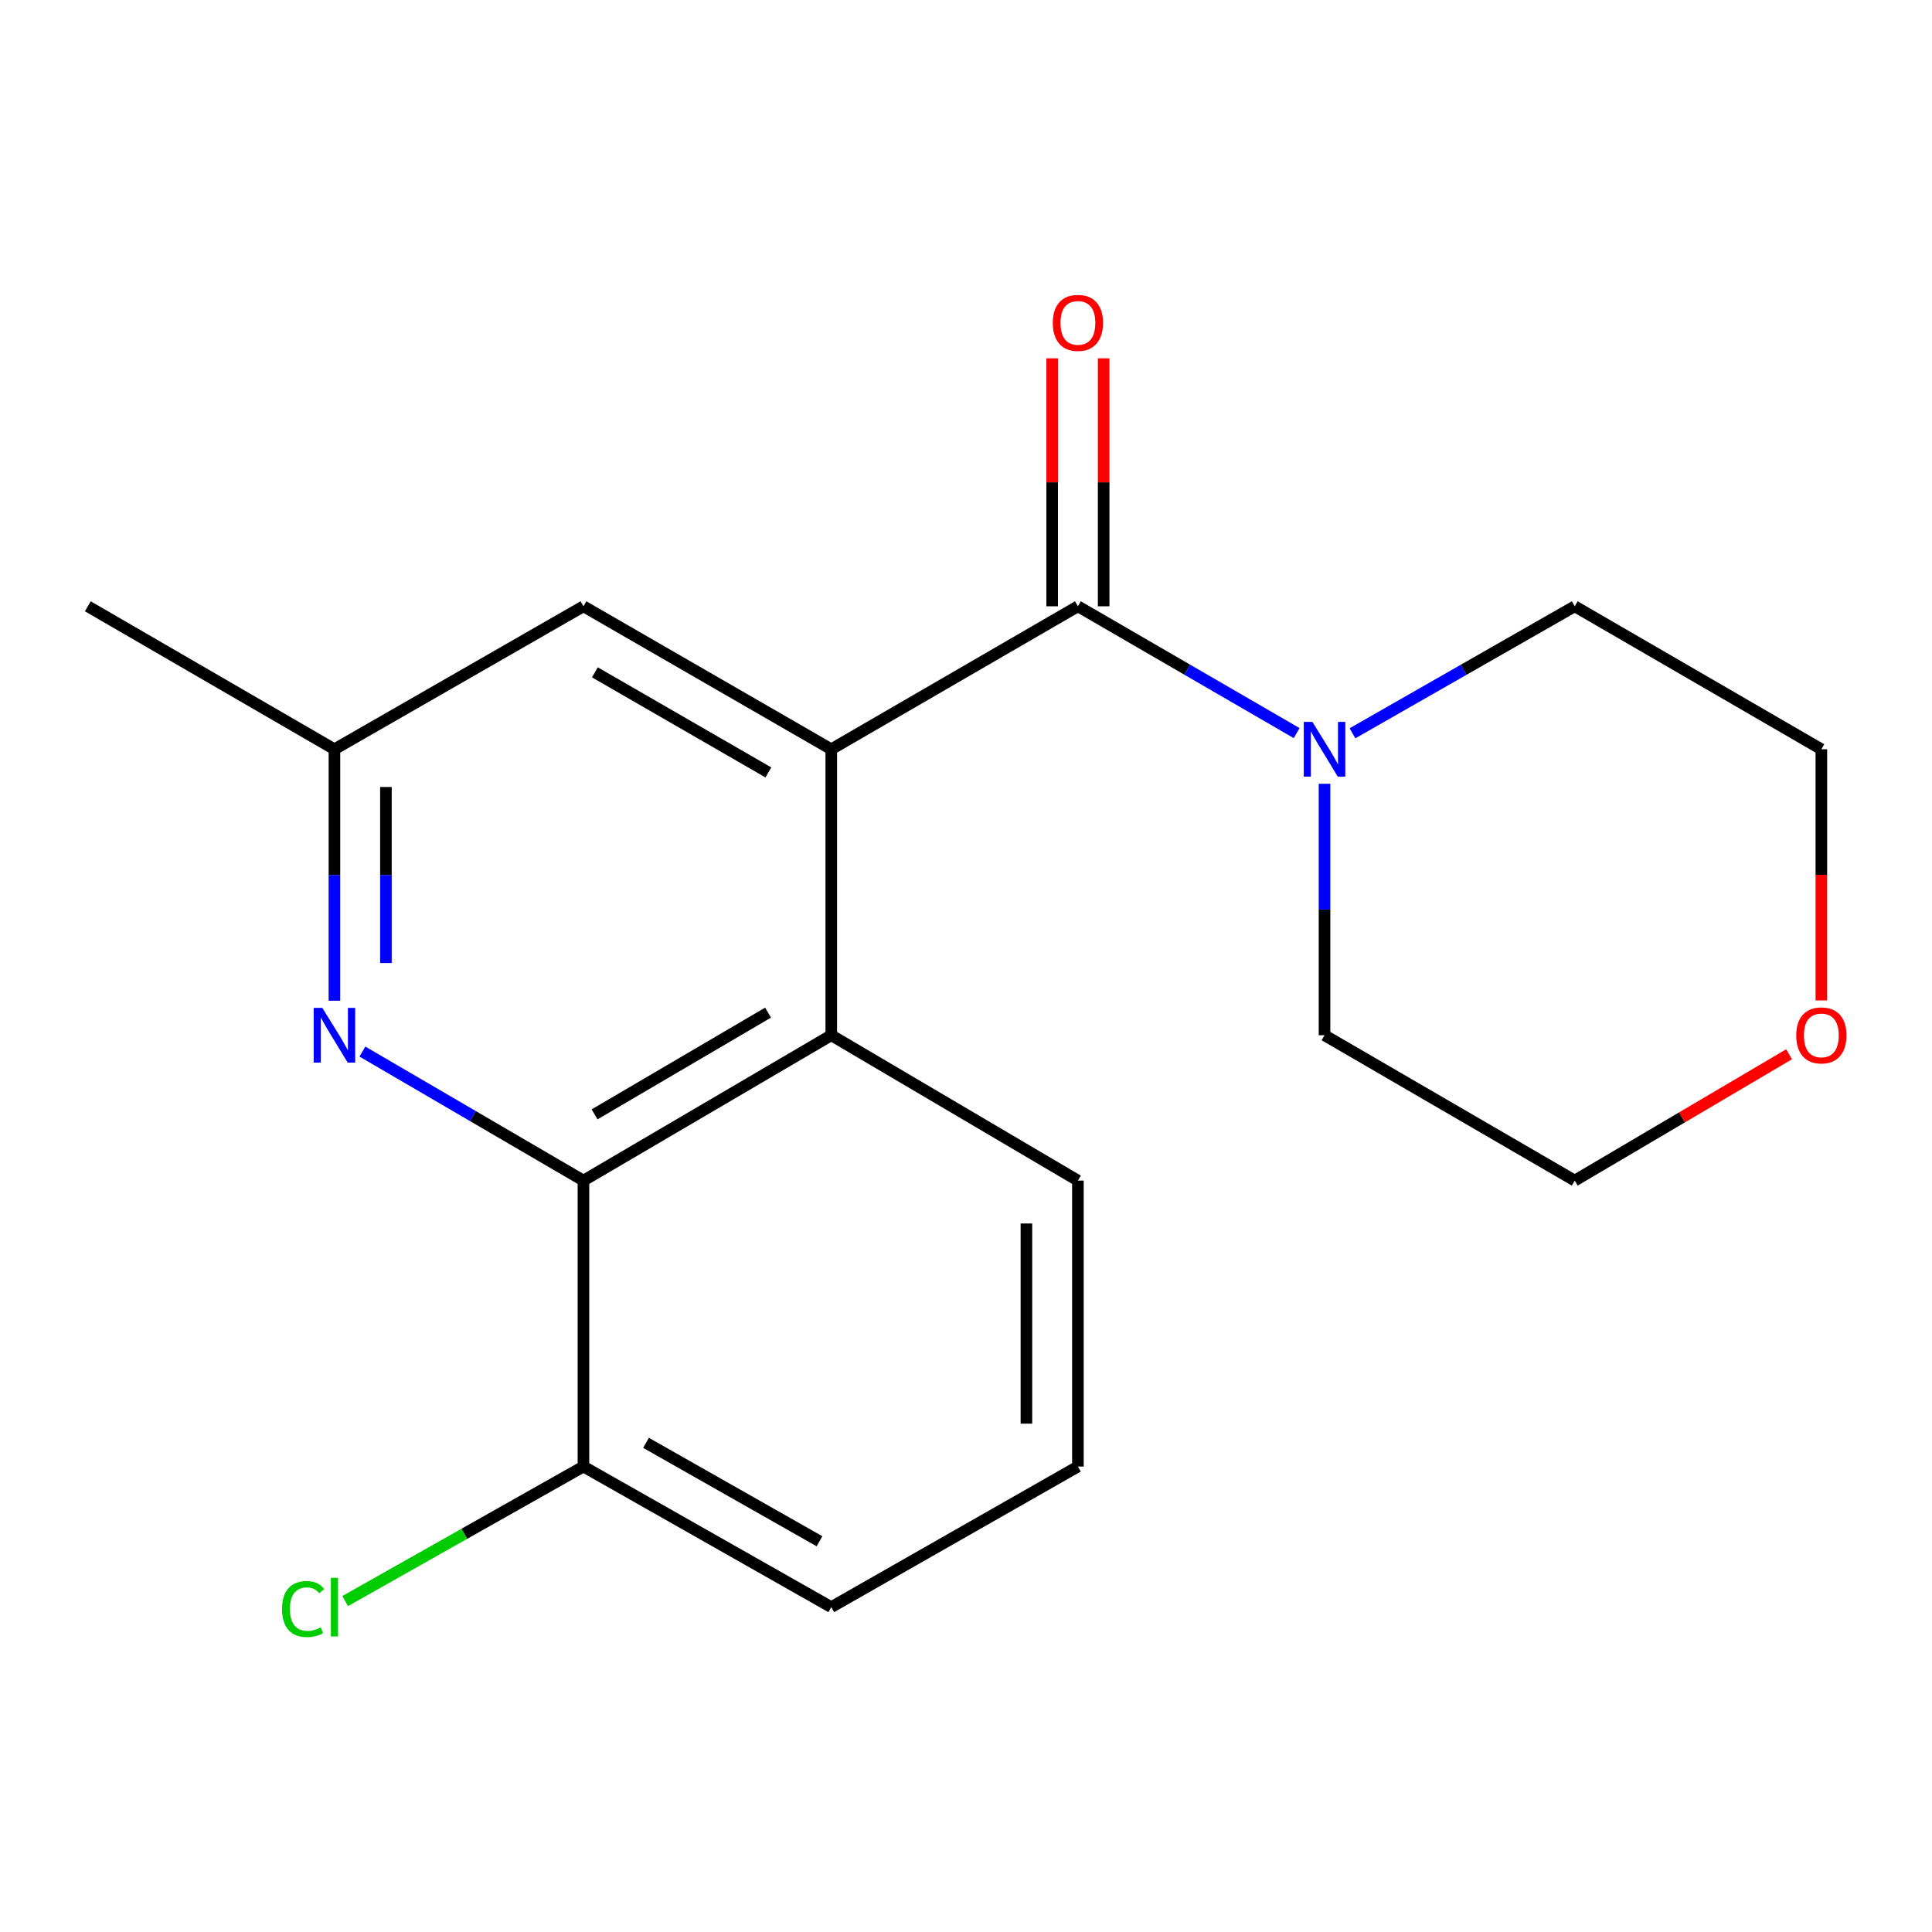 <?xml version='1.0' encoding='iso-8859-1'?>
<svg version='1.1' baseProfile='full'
              xmlns='http://www.w3.org/2000/svg'
                      xmlns:rdkit='http://www.rdkit.org/xml'
                      xmlns:xlink='http://www.w3.org/1999/xlink'
                  xml:space='preserve'
width='1000px' height='1000px' viewBox='0 0 1000 1000'>
<!-- END OF HEADER -->
<rect style='opacity:1.0;fill:#FFFFFF;stroke:none' width='1000' height='1000' x='0' y='0'> </rect>
<path class='bond-0' d='M 430.261,387.819 L 557.923,313.816' style='fill:none;fill-rule:evenodd;stroke:#000000;stroke-width:6px;stroke-linecap:butt;stroke-linejoin:miter;stroke-opacity:1' />
<path class='bond-2' d='M 430.261,387.819 L 430.261,535.84' style='fill:none;fill-rule:evenodd;stroke:#000000;stroke-width:6px;stroke-linecap:butt;stroke-linejoin:miter;stroke-opacity:1' />
<path class='bond-5' d='M 430.261,387.819 L 301.992,313.816' style='fill:none;fill-rule:evenodd;stroke:#000000;stroke-width:6px;stroke-linecap:butt;stroke-linejoin:miter;stroke-opacity:1' />
<path class='bond-5' d='M 397.702,399.804 L 307.914,348.002' style='fill:none;fill-rule:evenodd;stroke:#000000;stroke-width:6px;stroke-linecap:butt;stroke-linejoin:miter;stroke-opacity:1' />
<path class='bond-4' d='M 557.923,313.816 L 614.532,346.635' style='fill:none;fill-rule:evenodd;stroke:#000000;stroke-width:6px;stroke-linecap:butt;stroke-linejoin:miter;stroke-opacity:1' />
<path class='bond-4' d='M 614.532,346.635 L 671.141,379.454' style='fill:none;fill-rule:evenodd;stroke:#0000FF;stroke-width:6px;stroke-linecap:butt;stroke-linejoin:miter;stroke-opacity:1' />
<path class='bond-7' d='M 571.249,313.816 L 571.249,249.643' style='fill:none;fill-rule:evenodd;stroke:#000000;stroke-width:6px;stroke-linecap:butt;stroke-linejoin:miter;stroke-opacity:1' />
<path class='bond-7' d='M 571.249,249.643 L 571.249,185.469' style='fill:none;fill-rule:evenodd;stroke:#FF0000;stroke-width:6px;stroke-linecap:butt;stroke-linejoin:miter;stroke-opacity:1' />
<path class='bond-7' d='M 544.597,313.816 L 544.597,249.643' style='fill:none;fill-rule:evenodd;stroke:#000000;stroke-width:6px;stroke-linecap:butt;stroke-linejoin:miter;stroke-opacity:1' />
<path class='bond-7' d='M 544.597,249.643 L 544.597,185.469' style='fill:none;fill-rule:evenodd;stroke:#FF0000;stroke-width:6px;stroke-linecap:butt;stroke-linejoin:miter;stroke-opacity:1' />
<path class='bond-1' d='M 301.992,611.072 L 430.261,535.84' style='fill:none;fill-rule:evenodd;stroke:#000000;stroke-width:6px;stroke-linecap:butt;stroke-linejoin:miter;stroke-opacity:1' />
<path class='bond-1' d='M 307.749,576.798 L 397.537,524.135' style='fill:none;fill-rule:evenodd;stroke:#000000;stroke-width:6px;stroke-linecap:butt;stroke-linejoin:miter;stroke-opacity:1' />
<path class='bond-8' d='M 301.992,611.072 L 301.992,759.078' style='fill:none;fill-rule:evenodd;stroke:#000000;stroke-width:6px;stroke-linecap:butt;stroke-linejoin:miter;stroke-opacity:1' />
<path class='bond-19' d='M 301.992,611.072 L 244.782,577.679' style='fill:none;fill-rule:evenodd;stroke:#000000;stroke-width:6px;stroke-linecap:butt;stroke-linejoin:miter;stroke-opacity:1' />
<path class='bond-19' d='M 244.782,577.679 L 187.573,544.287' style='fill:none;fill-rule:evenodd;stroke:#0000FF;stroke-width:6px;stroke-linecap:butt;stroke-linejoin:miter;stroke-opacity:1' />
<path class='bond-11' d='M 430.261,535.84 L 557.923,611.072' style='fill:none;fill-rule:evenodd;stroke:#000000;stroke-width:6px;stroke-linecap:butt;stroke-linejoin:miter;stroke-opacity:1' />
<path class='bond-3' d='M 173.101,517.979 L 173.101,452.899' style='fill:none;fill-rule:evenodd;stroke:#0000FF;stroke-width:6px;stroke-linecap:butt;stroke-linejoin:miter;stroke-opacity:1' />
<path class='bond-3' d='M 173.101,452.899 L 173.101,387.819' style='fill:none;fill-rule:evenodd;stroke:#000000;stroke-width:6px;stroke-linecap:butt;stroke-linejoin:miter;stroke-opacity:1' />
<path class='bond-3' d='M 199.753,498.455 L 199.753,452.899' style='fill:none;fill-rule:evenodd;stroke:#0000FF;stroke-width:6px;stroke-linecap:butt;stroke-linejoin:miter;stroke-opacity:1' />
<path class='bond-3' d='M 199.753,452.899 L 199.753,407.343' style='fill:none;fill-rule:evenodd;stroke:#000000;stroke-width:6px;stroke-linecap:butt;stroke-linejoin:miter;stroke-opacity:1' />
<path class='bond-12' d='M 685.57,405.68 L 685.57,470.76' style='fill:none;fill-rule:evenodd;stroke:#0000FF;stroke-width:6px;stroke-linecap:butt;stroke-linejoin:miter;stroke-opacity:1' />
<path class='bond-12' d='M 685.57,470.76 L 685.57,535.84' style='fill:none;fill-rule:evenodd;stroke:#000000;stroke-width:6px;stroke-linecap:butt;stroke-linejoin:miter;stroke-opacity:1' />
<path class='bond-13' d='M 700.039,379.552 L 757.561,346.684' style='fill:none;fill-rule:evenodd;stroke:#0000FF;stroke-width:6px;stroke-linecap:butt;stroke-linejoin:miter;stroke-opacity:1' />
<path class='bond-13' d='M 757.561,346.684 L 815.082,313.816' style='fill:none;fill-rule:evenodd;stroke:#000000;stroke-width:6px;stroke-linecap:butt;stroke-linejoin:miter;stroke-opacity:1' />
<path class='bond-6' d='M 301.992,313.816 L 173.101,387.819' style='fill:none;fill-rule:evenodd;stroke:#000000;stroke-width:6px;stroke-linecap:butt;stroke-linejoin:miter;stroke-opacity:1' />
<path class='bond-18' d='M 173.101,387.819 L 45.455,313.816' style='fill:none;fill-rule:evenodd;stroke:#000000;stroke-width:6px;stroke-linecap:butt;stroke-linejoin:miter;stroke-opacity:1' />
<path class='bond-10' d='M 301.992,759.078 L 240.317,793.901' style='fill:none;fill-rule:evenodd;stroke:#000000;stroke-width:6px;stroke-linecap:butt;stroke-linejoin:miter;stroke-opacity:1' />
<path class='bond-10' d='M 240.317,793.901 L 178.642,828.724' style='fill:none;fill-rule:evenodd;stroke:#00CC00;stroke-width:6px;stroke-linecap:butt;stroke-linejoin:miter;stroke-opacity:1' />
<path class='bond-20' d='M 301.992,759.078 L 430.261,831.852' style='fill:none;fill-rule:evenodd;stroke:#000000;stroke-width:6px;stroke-linecap:butt;stroke-linejoin:miter;stroke-opacity:1' />
<path class='bond-20' d='M 334.384,746.813 L 424.172,797.755' style='fill:none;fill-rule:evenodd;stroke:#000000;stroke-width:6px;stroke-linecap:butt;stroke-linejoin:miter;stroke-opacity:1' />
<path class='bond-9' d='M 942.729,517.819 L 942.729,452.819' style='fill:none;fill-rule:evenodd;stroke:#FF0000;stroke-width:6px;stroke-linecap:butt;stroke-linejoin:miter;stroke-opacity:1' />
<path class='bond-9' d='M 942.729,452.819 L 942.729,387.819' style='fill:none;fill-rule:evenodd;stroke:#000000;stroke-width:6px;stroke-linecap:butt;stroke-linejoin:miter;stroke-opacity:1' />
<path class='bond-21' d='M 926.025,545.685 L 870.554,578.378' style='fill:none;fill-rule:evenodd;stroke:#FF0000;stroke-width:6px;stroke-linecap:butt;stroke-linejoin:miter;stroke-opacity:1' />
<path class='bond-21' d='M 870.554,578.378 L 815.082,611.072' style='fill:none;fill-rule:evenodd;stroke:#000000;stroke-width:6px;stroke-linecap:butt;stroke-linejoin:miter;stroke-opacity:1' />
<path class='bond-14' d='M 557.923,611.072 L 557.923,759.078' style='fill:none;fill-rule:evenodd;stroke:#000000;stroke-width:6px;stroke-linecap:butt;stroke-linejoin:miter;stroke-opacity:1' />
<path class='bond-14' d='M 531.271,633.273 L 531.271,736.877' style='fill:none;fill-rule:evenodd;stroke:#000000;stroke-width:6px;stroke-linecap:butt;stroke-linejoin:miter;stroke-opacity:1' />
<path class='bond-17' d='M 685.57,535.84 L 815.082,611.072' style='fill:none;fill-rule:evenodd;stroke:#000000;stroke-width:6px;stroke-linecap:butt;stroke-linejoin:miter;stroke-opacity:1' />
<path class='bond-16' d='M 815.082,313.816 L 942.729,387.819' style='fill:none;fill-rule:evenodd;stroke:#000000;stroke-width:6px;stroke-linecap:butt;stroke-linejoin:miter;stroke-opacity:1' />
<path class='bond-15' d='M 557.923,759.078 L 430.261,831.852' style='fill:none;fill-rule:evenodd;stroke:#000000;stroke-width:6px;stroke-linecap:butt;stroke-linejoin:miter;stroke-opacity:1' />
<path  class='atom-4' d='M 166.841 521.68
L 176.121 536.68
Q 177.041 538.16, 178.521 540.84
Q 180.001 543.52, 180.081 543.68
L 180.081 521.68
L 183.841 521.68
L 183.841 550
L 179.961 550
L 170.001 533.6
Q 168.841 531.68, 167.601 529.48
Q 166.401 527.28, 166.041 526.6
L 166.041 550
L 162.361 550
L 162.361 521.68
L 166.841 521.68
' fill='#0000FF'/>
<path  class='atom-5' d='M 679.31 373.659
L 688.59 388.659
Q 689.51 390.139, 690.99 392.819
Q 692.47 395.499, 692.55 395.659
L 692.55 373.659
L 696.31 373.659
L 696.31 401.979
L 692.43 401.979
L 682.47 385.579
Q 681.31 383.659, 680.07 381.459
Q 678.87 379.259, 678.51 378.579
L 678.51 401.979
L 674.83 401.979
L 674.83 373.659
L 679.31 373.659
' fill='#0000FF'/>
<path  class='atom-8' d='M 544.923 167.119
Q 544.923 160.319, 548.283 156.519
Q 551.643 152.719, 557.923 152.719
Q 564.203 152.719, 567.563 156.519
Q 570.923 160.319, 570.923 167.119
Q 570.923 173.999, 567.523 177.919
Q 564.123 181.799, 557.923 181.799
Q 551.683 181.799, 548.283 177.919
Q 544.923 174.039, 544.923 167.119
M 557.923 178.599
Q 562.243 178.599, 564.563 175.719
Q 566.923 172.799, 566.923 167.119
Q 566.923 161.559, 564.563 158.759
Q 562.243 155.919, 557.923 155.919
Q 553.603 155.919, 551.243 158.719
Q 548.923 161.519, 548.923 167.119
Q 548.923 172.839, 551.243 175.719
Q 553.603 178.599, 557.923 178.599
' fill='#FF0000'/>
<path  class='atom-10' d='M 929.729 535.92
Q 929.729 529.12, 933.089 525.32
Q 936.449 521.52, 942.729 521.52
Q 949.009 521.52, 952.369 525.32
Q 955.729 529.12, 955.729 535.92
Q 955.729 542.8, 952.329 546.72
Q 948.929 550.6, 942.729 550.6
Q 936.489 550.6, 933.089 546.72
Q 929.729 542.84, 929.729 535.92
M 942.729 547.4
Q 947.049 547.4, 949.369 544.52
Q 951.729 541.6, 951.729 535.92
Q 951.729 530.36, 949.369 527.56
Q 947.049 524.72, 942.729 524.72
Q 938.409 524.72, 936.049 527.52
Q 933.729 530.32, 933.729 535.92
Q 933.729 541.64, 936.049 544.52
Q 938.409 547.4, 942.729 547.4
' fill='#FF0000'/>
<path  class='atom-11' d='M 145.981 832.832
Q 145.981 825.792, 149.261 822.112
Q 152.581 818.392, 158.861 818.392
Q 164.701 818.392, 167.821 822.512
L 165.181 824.672
Q 162.901 821.672, 158.861 821.672
Q 154.581 821.672, 152.301 824.552
Q 150.061 827.392, 150.061 832.832
Q 150.061 838.432, 152.381 841.312
Q 154.741 844.192, 159.301 844.192
Q 162.421 844.192, 166.061 842.312
L 167.181 845.312
Q 165.701 846.272, 163.461 846.832
Q 161.221 847.392, 158.741 847.392
Q 152.581 847.392, 149.261 843.632
Q 145.981 839.872, 145.981 832.832
' fill='#00CC00'/>
<path  class='atom-11' d='M 171.261 816.672
L 174.941 816.672
L 174.941 847.032
L 171.261 847.032
L 171.261 816.672
' fill='#00CC00'/>
</svg>
